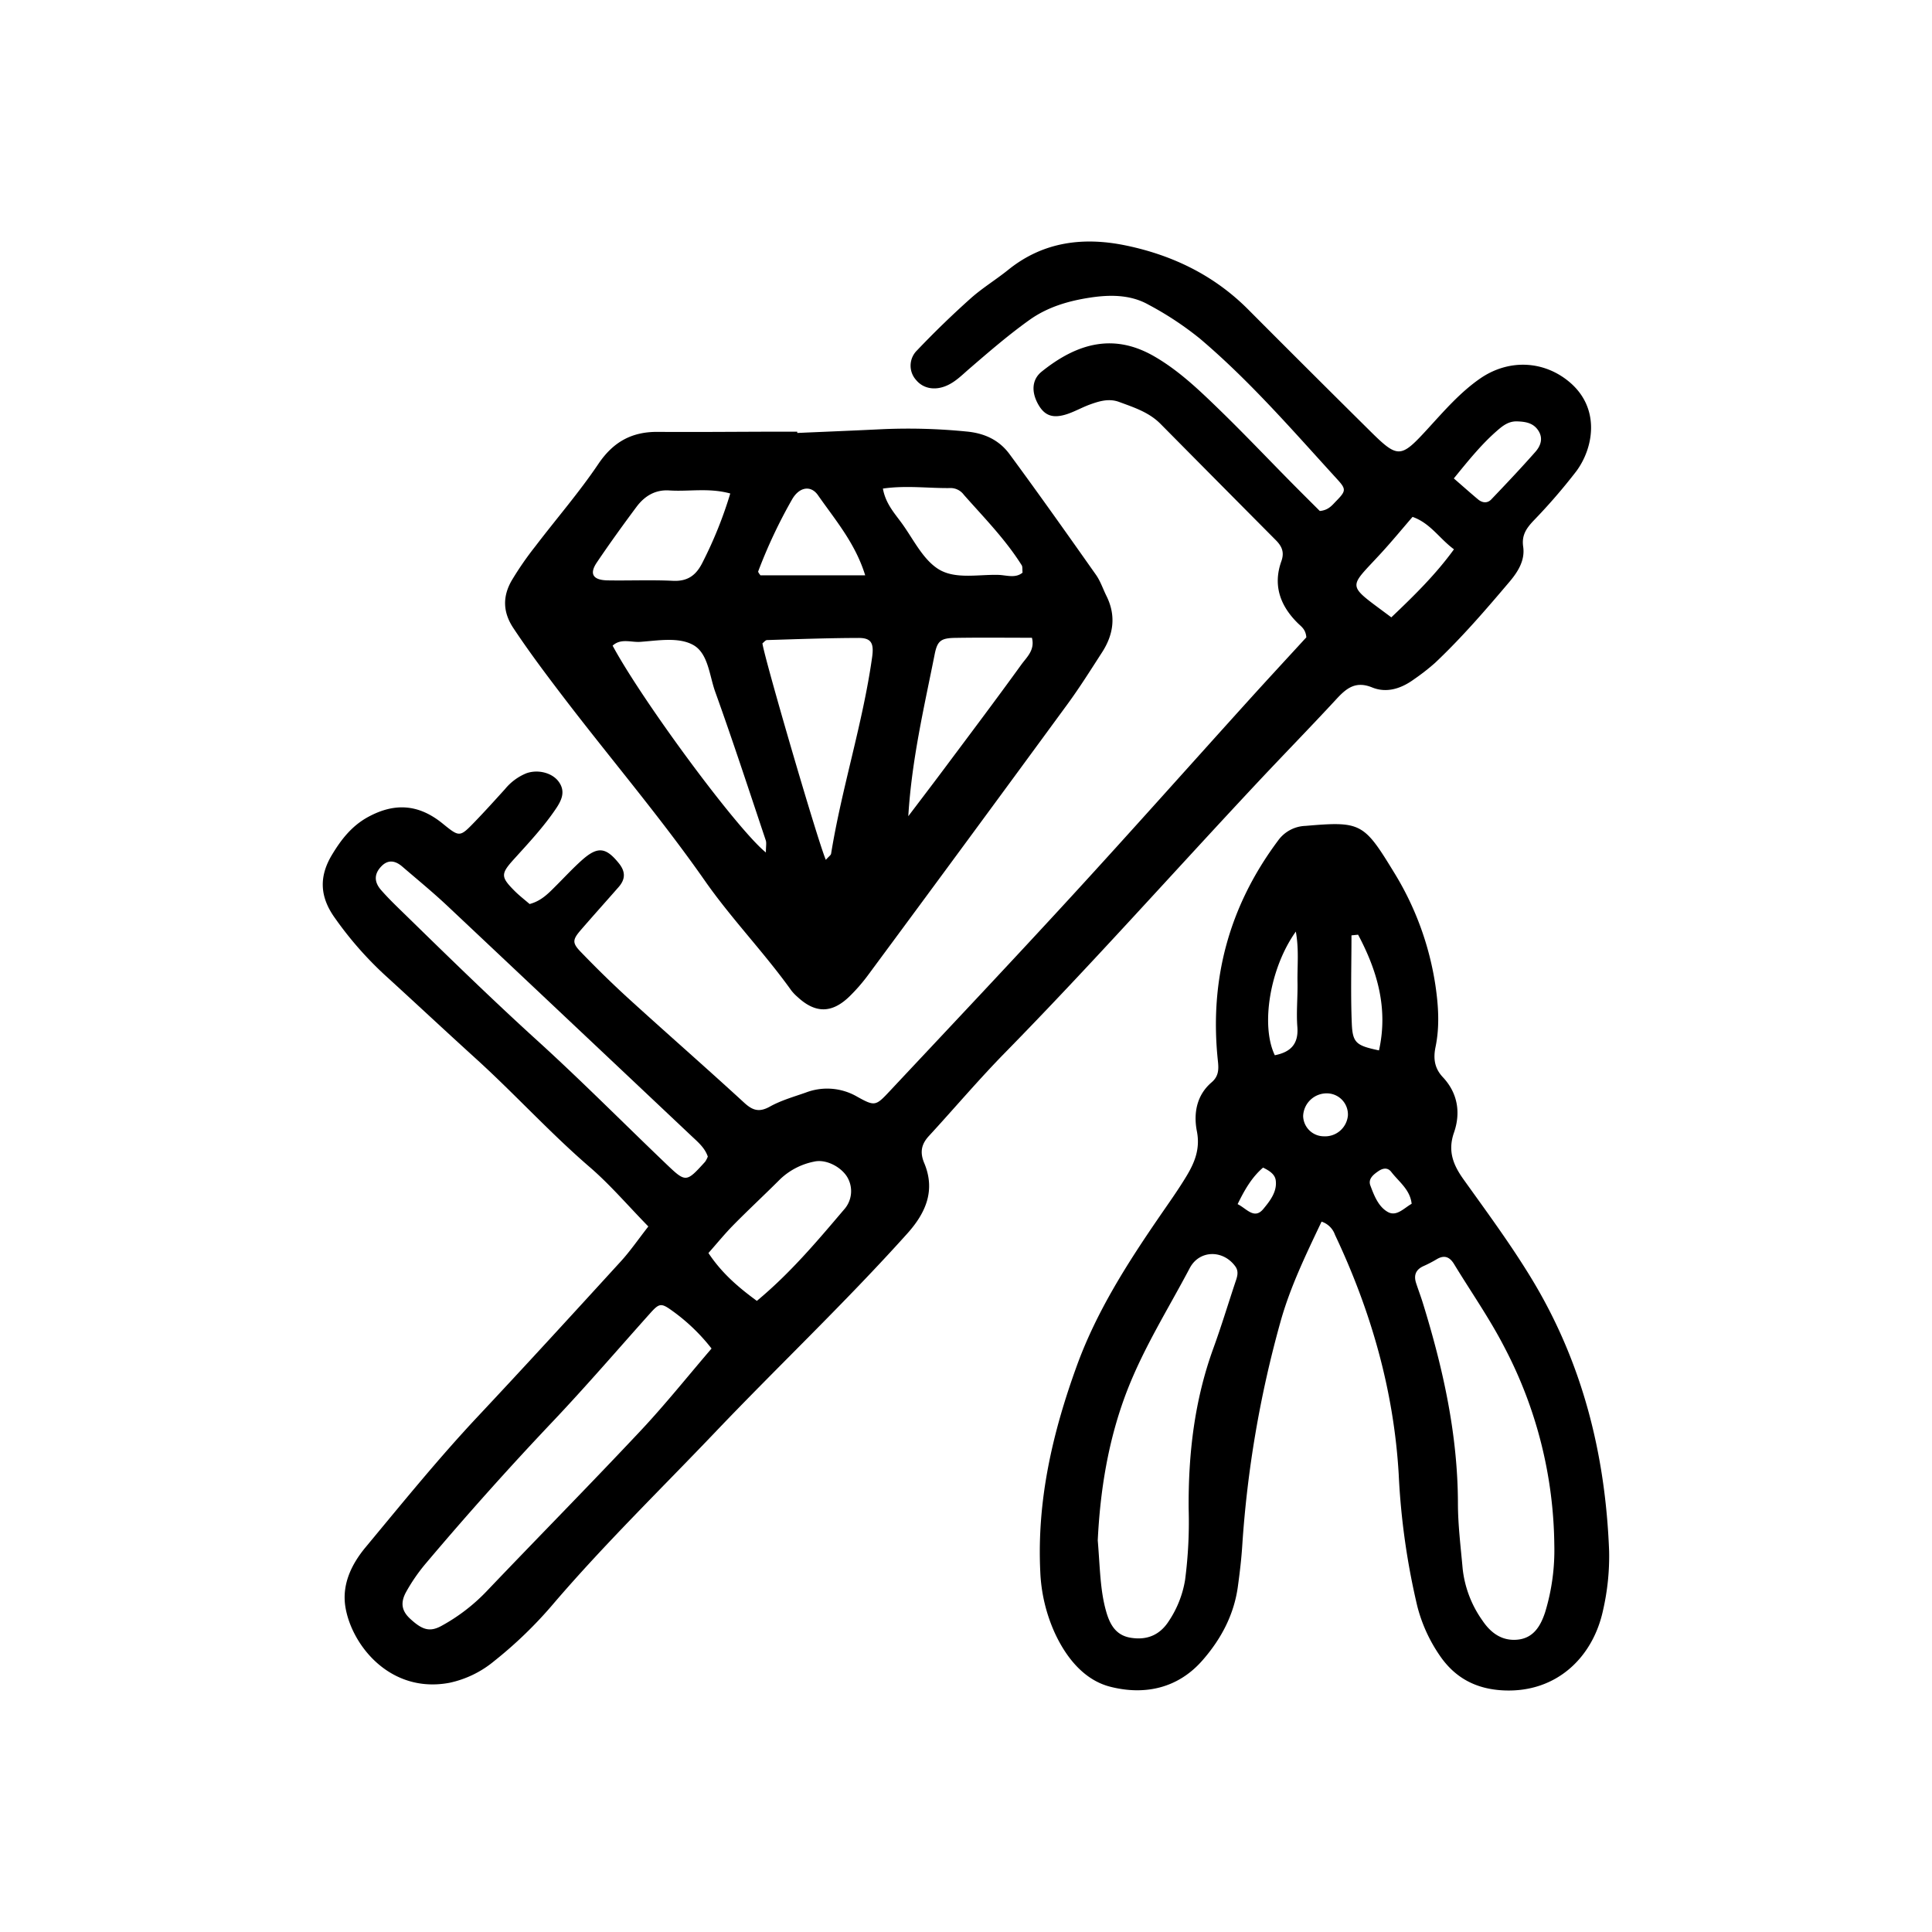 <svg xmlns="http://www.w3.org/2000/svg" width="600" height="600" viewBox="0 0 600 600">
  <g>
    <path d="M201.347,380.891c-6.5-6.653-11.918-13.025-18.177-18.416-12.384-10.668-23.346-22.785-35.426-33.746-9.575-8.689-19.013-17.527-28.571-26.235a111.082,111.082,0,0,1-15.135-17.358c-4.686-6.492-5.084-12.775-.942-19.661,2.91-4.838,6.212-9.052,11.3-11.8,8.275-4.471,15.7-3.893,23.052,2.073,5.275,4.278,5.316,4.318,10-.532,3.207-3.32,6.3-6.751,9.4-10.171a16.754,16.754,0,0,1,6.6-4.889c3.549-1.286,7.975-.2,10.017,2.548,2.27,3.056.958,5.817-.839,8.48-3.8,5.633-8.434,10.578-12.981,15.6-4.172,4.6-4.172,5.531.109,9.844,1.5,1.512,3.211,2.818,4.719,4.125,3.74-.979,6.01-3.485,8.381-5.853,2.615-2.61,5.128-5.337,7.884-7.79,4.886-4.349,7.436-3.977,11.429.955,2.127,2.628,2.093,4.971-.043,7.41-3.85,4.395-7.756,8.741-11.585,13.155-2.735,3.152-2.939,4.125-.228,6.94,4.905,5.091,9.962,10.053,15.19,14.812,11.819,10.759,23.856,21.278,35.625,32.09,2.659,2.443,4.683,3.022,7.989,1.181,3.451-1.921,7.371-3.03,11.136-4.35a18.554,18.554,0,0,1,15.978,1.3c5.491,3.052,5.752,2.877,10.1-1.762,18.94-20.2,37.945-40.339,56.672-60.734,18.3-19.936,36.286-40.168,54.437-60.244,6.16-6.813,12.405-13.549,18.256-19.933-.192-2.478-1.547-3.319-2.618-4.37-5.5-5.409-7.813-11.779-5.138-19.261,1.021-2.857.117-4.7-1.732-6.561q-17.891-18.011-35.749-36.052c-3.613-3.672-8.279-5.149-12.889-6.856-3.144-1.164-6.1-.277-8.994.761-2.6.932-5.031,2.378-7.666,3.162-4.206,1.252-6.652.159-8.552-3.3-2.075-3.778-1.915-7.579,1.137-10.037,11.4-9.181,22.681-11.812,34.9-4.787,7.557,4.345,13.808,10.31,19.988,16.3,7.736,7.495,15.154,15.316,22.723,22.983,3.008,3.047,6.052,6.058,8.77,8.775,2.719-.235,3.856-1.821,5.089-3.08,3.1-3.166,3.136-3.691.293-6.8-13.69-14.986-26.96-30.364-42.513-43.563a99.909,99.909,0,0,0-16.131-10.659c-5.592-3.136-12.02-3.084-18.07-2.16-6.63,1.012-13.148,2.873-18.849,6.948-6.531,4.667-12.574,9.895-18.635,15.119-2.325,2-4.462,4.247-7.413,5.419-3.531,1.4-7.021.707-9.171-1.93a6.639,6.639,0,0,1,.361-9.208c5.293-5.568,10.829-10.928,16.553-16.053,3.649-3.268,7.908-5.844,11.734-8.929,10.958-8.837,23.524-10.279,36.692-7.522,14.386,3.012,27.262,9.242,37.8,19.821q18.576,18.651,37.282,37.174c9.351,9.3,9.941,9.255,18.729-.347,4.987-5.448,9.848-11.056,15.968-15.313,9.11-6.336,20.215-5.57,28.089,1.274,9.373,8.148,7.19,20.323,1.805,27.535a180.493,180.493,0,0,1-13.281,15.343c-2.233,2.378-3.68,4.51-3.167,8.039.614,4.219-1.618,7.77-4.246,10.873-7.361,8.694-14.8,17.331-23.094,25.165a66.715,66.715,0,0,1-6.531,5.1c-3.94,2.885-8.482,4.41-13.043,2.554-5.119-2.084-7.973.241-11.1,3.628-7.928,8.582-16.1,16.937-24.092,25.462-26.312,28.074-51.862,56.856-78.808,84.343-8.179,8.343-15.743,17.288-23.662,25.889-2.362,2.566-2.818,5.09-1.437,8.388,3.549,8.477.513,15.46-5.249,21.878-19.132,21.316-39.938,41.009-59.679,61.718-16.764,17.585-34.19,34.562-50.04,53.038a130.876,130.876,0,0,1-18.53,17.983,32.241,32.241,0,0,1-13.973,6.8c-18.278,3.41-30.239-11.528-32.261-23.4-1.214-7.134,1.881-13.449,6.257-18.716,11.4-13.723,22.638-27.592,34.864-40.624,14.954-15.94,29.707-32.07,44.448-48.207C195.754,388.491,198.2,384.918,201.347,380.891ZM220.975,418.8a58.961,58.961,0,0,0-12.345-11.821c-3.333-2.4-3.924-2.256-6.778.935-10.025,11.207-19.835,22.618-30.172,33.53q-20.282,21.408-39.294,43.921a55.508,55.508,0,0,0-6.278,9.059c-1.887,3.448-1.256,5.951,1.243,8.268,3.822,3.545,6.162,4.235,9.848,2.187a57.421,57.421,0,0,0,13.83-10.6c15.889-16.672,32.065-33.072,47.829-49.859C206.588,436.193,213.649,427.335,220.975,418.8Zm-1.162-59.62c-.931-2.747-3.1-4.531-5.1-6.42Q176.8,316.982,138.85,281.25c-4.477-4.2-9.241-8.106-13.9-12.111-2.1-1.808-4.351-2.337-6.505-.107-2.224,2.3-2.364,4.776-.1,7.37,2.42,2.777,5.112,5.323,7.751,7.9,13.413,13.109,26.835,26.2,40.727,38.82,13.65,12.4,26.649,25.522,39.985,38.274,6.213,5.941,6.274,5.891,12.164-.591A7.216,7.216,0,0,0,219.813,359.184ZM235.05,404c10.356-8.6,18.668-18.469,27.013-28.292a8.555,8.555,0,0,0,1.013-10.229c-2.019-3.233-6.7-5.57-10.256-4.725a21.236,21.236,0,0,0-10.5,5.42c-4.772,4.776-9.727,9.371-14.468,14.178-2.734,2.772-5.2,5.809-7.839,8.787C224.084,395.283,229.121,399.659,235.05,404Zm197.038-212.28c7.21-6.85,13.817-13.356,19.454-21.126-4.572-3.379-7.315-8.11-12.86-10.07-3.219,3.724-6.3,7.466-9.572,11.041C418.5,183.178,417.846,181.037,432.088,191.723ZM451.5,148.582c2.9,2.517,5.175,4.542,7.508,6.5,1.319,1.106,2.9,1.295,4.11.028,4.642-4.858,9.262-9.743,13.707-14.781,1.659-1.881,2.521-4.257.839-6.722-1.555-2.276-3.884-2.645-6.443-2.742-2.746-.106-4.589,1.4-6.435,3.021C460.191,137.914,456.348,142.607,451.5,148.582Z"/>
    <path d="M410.423,379.39c-4.88,10.289-9.848,20.5-12.857,31.459a340.869,340.869,0,0,0-11.761,68.972c-.27,4.294-.784,8.58-1.366,12.845-1.2,8.816-5.2,16.336-11,22.97-7.784,8.9-18.222,10.861-28.663,8.19-8.158-2.087-13.776-9.164-17.314-16.955a51.109,51.109,0,0,1-4.394-18.759c-1.079-22.213,3.847-43.329,11.372-64.013,6.156-16.922,15.767-31.9,25.877-46.614,2.788-4.057,5.655-8.074,8.19-12.287s4.257-8.462,3.2-13.852c-1.081-5.507-.141-11.185,4.564-15.21,2.237-1.914,2.233-4.074,1.959-6.635-2.7-25.247,3.467-48.08,18.69-68.46a10.925,10.925,0,0,1,8.541-4.555c17.135-1.475,18.083-.916,27.309,14.188a93.217,93.217,0,0,1,13,35.244c.952,6.448,1.37,12.834.046,19.244-.726,3.515-.359,6.566,2.273,9.367,4.653,4.952,5.591,11.084,3.455,17.219-2,5.74-.226,10.054,2.984,14.541,7.148,10,14.437,19.868,20.866,30.4,15.977,26.163,23.182,54.745,24.332,85.031a74.986,74.986,0,0,1-1.878,18.323c-3.15,14.717-14.5,25.633-30.78,24.93-8.847-.382-15.4-4.039-20.1-11.064a47.974,47.974,0,0,1-6.806-15.058,223.264,223.264,0,0,1-5.782-41.021c-1.529-26.094-8.633-50.781-19.789-74.349A6.593,6.593,0,0,0,410.423,379.39ZM482.705,479.8a134.9,134.9,0,0,0-15.395-61.211c-4.614-9-10.469-17.363-15.742-26.026-1.34-2.2-3-2.916-5.364-1.507a38.481,38.481,0,0,1-4.09,2.127c-2.389,1.061-3.121,2.814-2.347,5.233.656,2.048,1.433,4.058,2.07,6.112,6.3,20.335,10.9,40.945,10.937,62.407.012,6.743.87,13.49,1.465,20.224a34.176,34.176,0,0,0,6.206,16.2c2.574,3.811,6.038,6.291,10.764,5.86,5.012-.457,7.229-4.225,8.642-8.514A66.084,66.084,0,0,0,482.705,479.8ZM340.918,478.37c.712,8.554.72,15.363,2.569,21.938,1.131,4.02,2.918,7.516,7.6,8.3,5.078.854,9.121-.823,11.9-5.166a32.426,32.426,0,0,0,5.049-12.757,139.513,139.513,0,0,0,1.112-22.106c-.135-17.052,1.81-33.764,7.687-49.9,2.42-6.644,4.472-13.422,6.7-20.135.583-1.753,1.362-3.524.1-5.262-3.808-5.234-11.161-5.123-14.147.535-6.591,12.489-14.121,24.443-19.318,37.724C344.015,447.28,341.633,463.516,340.918,478.37Zm80.853-188.092-2.058.207c0,9.138-.28,18.289.1,27.412.252,6.06,1.463,6.831,8.445,8.314C431.16,313.184,427.734,301.487,421.771,290.278Zm-19.34-.964c-8.075,11.278-10.969,29.195-6.526,38.4,4.821-.955,7.418-3.388,7-8.795-.357-4.571.132-9.2.047-13.8C402.854,300.068,403.453,294.96,402.431,289.314Zm16.176,57.077a6.563,6.563,0,0,0-5.987-6.816,7.316,7.316,0,0,0-7.916,7.007,6.455,6.455,0,0,0,6.44,6.309A7.113,7.113,0,0,0,418.607,346.391ZM438.4,373.847c-.47-4.4-3.952-6.809-6.322-9.887-1.117-1.45-2.607-1.216-4.047-.223-1.577,1.087-3.2,2.419-2.457,4.418,1.168,3.129,2.5,6.614,5.452,8.25C433.71,377.894,436,375.208,438.4,373.847Zm-46.14-11.239c-3.5,3-5.745,6.917-7.906,11.349,2.756,1.336,5.177,4.9,7.982,1.5,1.99-2.412,4.371-5.353,3.843-8.966C395.906,364.631,394.137,363.528,392.258,362.608Z"/>
    <path d="M247.605,134.458c8.91-.391,17.821-.743,26.728-1.184a183.312,183.312,0,0,1,25.79.734c5.682.518,10.191,2.678,13.394,7.025,9.113,12.366,17.986,24.91,26.838,37.466,1.4,1.981,2.179,4.393,3.271,6.592,3.03,6.107,2.219,11.941-1.367,17.492-3.5,5.419-6.932,10.9-10.74,16.1q-30.753,41.994-61.711,83.839a55.953,55.953,0,0,1-6,6.935c-5.484,5.318-10.608,5.29-16.15.136a13.916,13.916,0,0,1-1.912-2c-8.407-11.761-18.554-22.214-26.8-34.008-13.924-19.925-29.692-38.364-44.395-57.649-5.216-6.842-10.371-13.713-15.133-20.9-3.316-5-3.315-9.851-.522-14.728a98.917,98.917,0,0,1,7.323-10.6c6.519-8.561,13.607-16.727,19.609-25.63,4.624-6.858,10.39-10.011,18.434-9.954,11.681.083,23.364-.032,35.047-.059,2.759-.007,5.519,0,8.279,0Zm8.864,132.572c.951-1.081,1.562-1.45,1.636-1.906,3.333-20.517,9.825-40.374,12.735-60.983.607-4.3-.168-6.03-4.194-6.021-9.483.023-18.967.373-28.448.658-.482.014-.944.663-1.415,1.017C237.241,203.87,253.926,261.141,256.469,267.03Zm-18.616-2.283c0-1.972.237-2.954-.035-3.766-5.165-15.407-10.208-30.859-15.706-46.147-1.841-5.119-2.16-12.037-6.951-14.6-4.564-2.439-10.815-1.29-16.339-.9-2.827.2-6-1.189-8.569,1.18C199.549,217.77,228.905,257.526,237.853,264.747Zm44.227-11.268c3.676-4.858,7.379-9.7,11.023-14.578,8.063-10.8,16.181-21.562,24.071-32.488,1.663-2.3,4.3-4.52,3.3-8.35-8.012,0-15.951-.095-23.885.038-4.406.074-5.49.944-6.312,5.069C287,219.616,283.142,235.957,282.08,253.479ZM226.793,153.258c-6.707-1.831-12.856-.542-18.91-.946-4.432-.3-7.745,1.78-10.242,5.136-4.215,5.665-8.352,11.395-12.3,17.247-2.4,3.56-1.187,5.472,3.4,5.549,6.75.112,13.513-.19,20.249.133,4.725.226,7.309-1.847,9.278-5.879A128.761,128.761,0,0,0,226.793,153.258Zm47.4-1.526c.816,4.587,3.516,7.546,5.8,10.673,3.576,4.893,6.411,11,11.175,14.17,5.2,3.457,12.452,1.8,18.832,1.959,2.529.064,5.345,1.163,7.565-.7-.111-1.119.023-1.826-.257-2.273-5.059-8.061-11.721-14.815-17.981-21.9a5.133,5.133,0,0,0-3.912-2.093C288.518,151.694,281.582,150.667,274.2,151.732Zm-5.5,26.938c-3.073-9.99-9.316-17.209-14.653-24.868-2.265-3.249-5.87-2.536-8.057,1.3a157.079,157.079,0,0,0-10.5,22.3c-.127.335.487.951.665,1.271Z"/>
  </g>
</svg>
